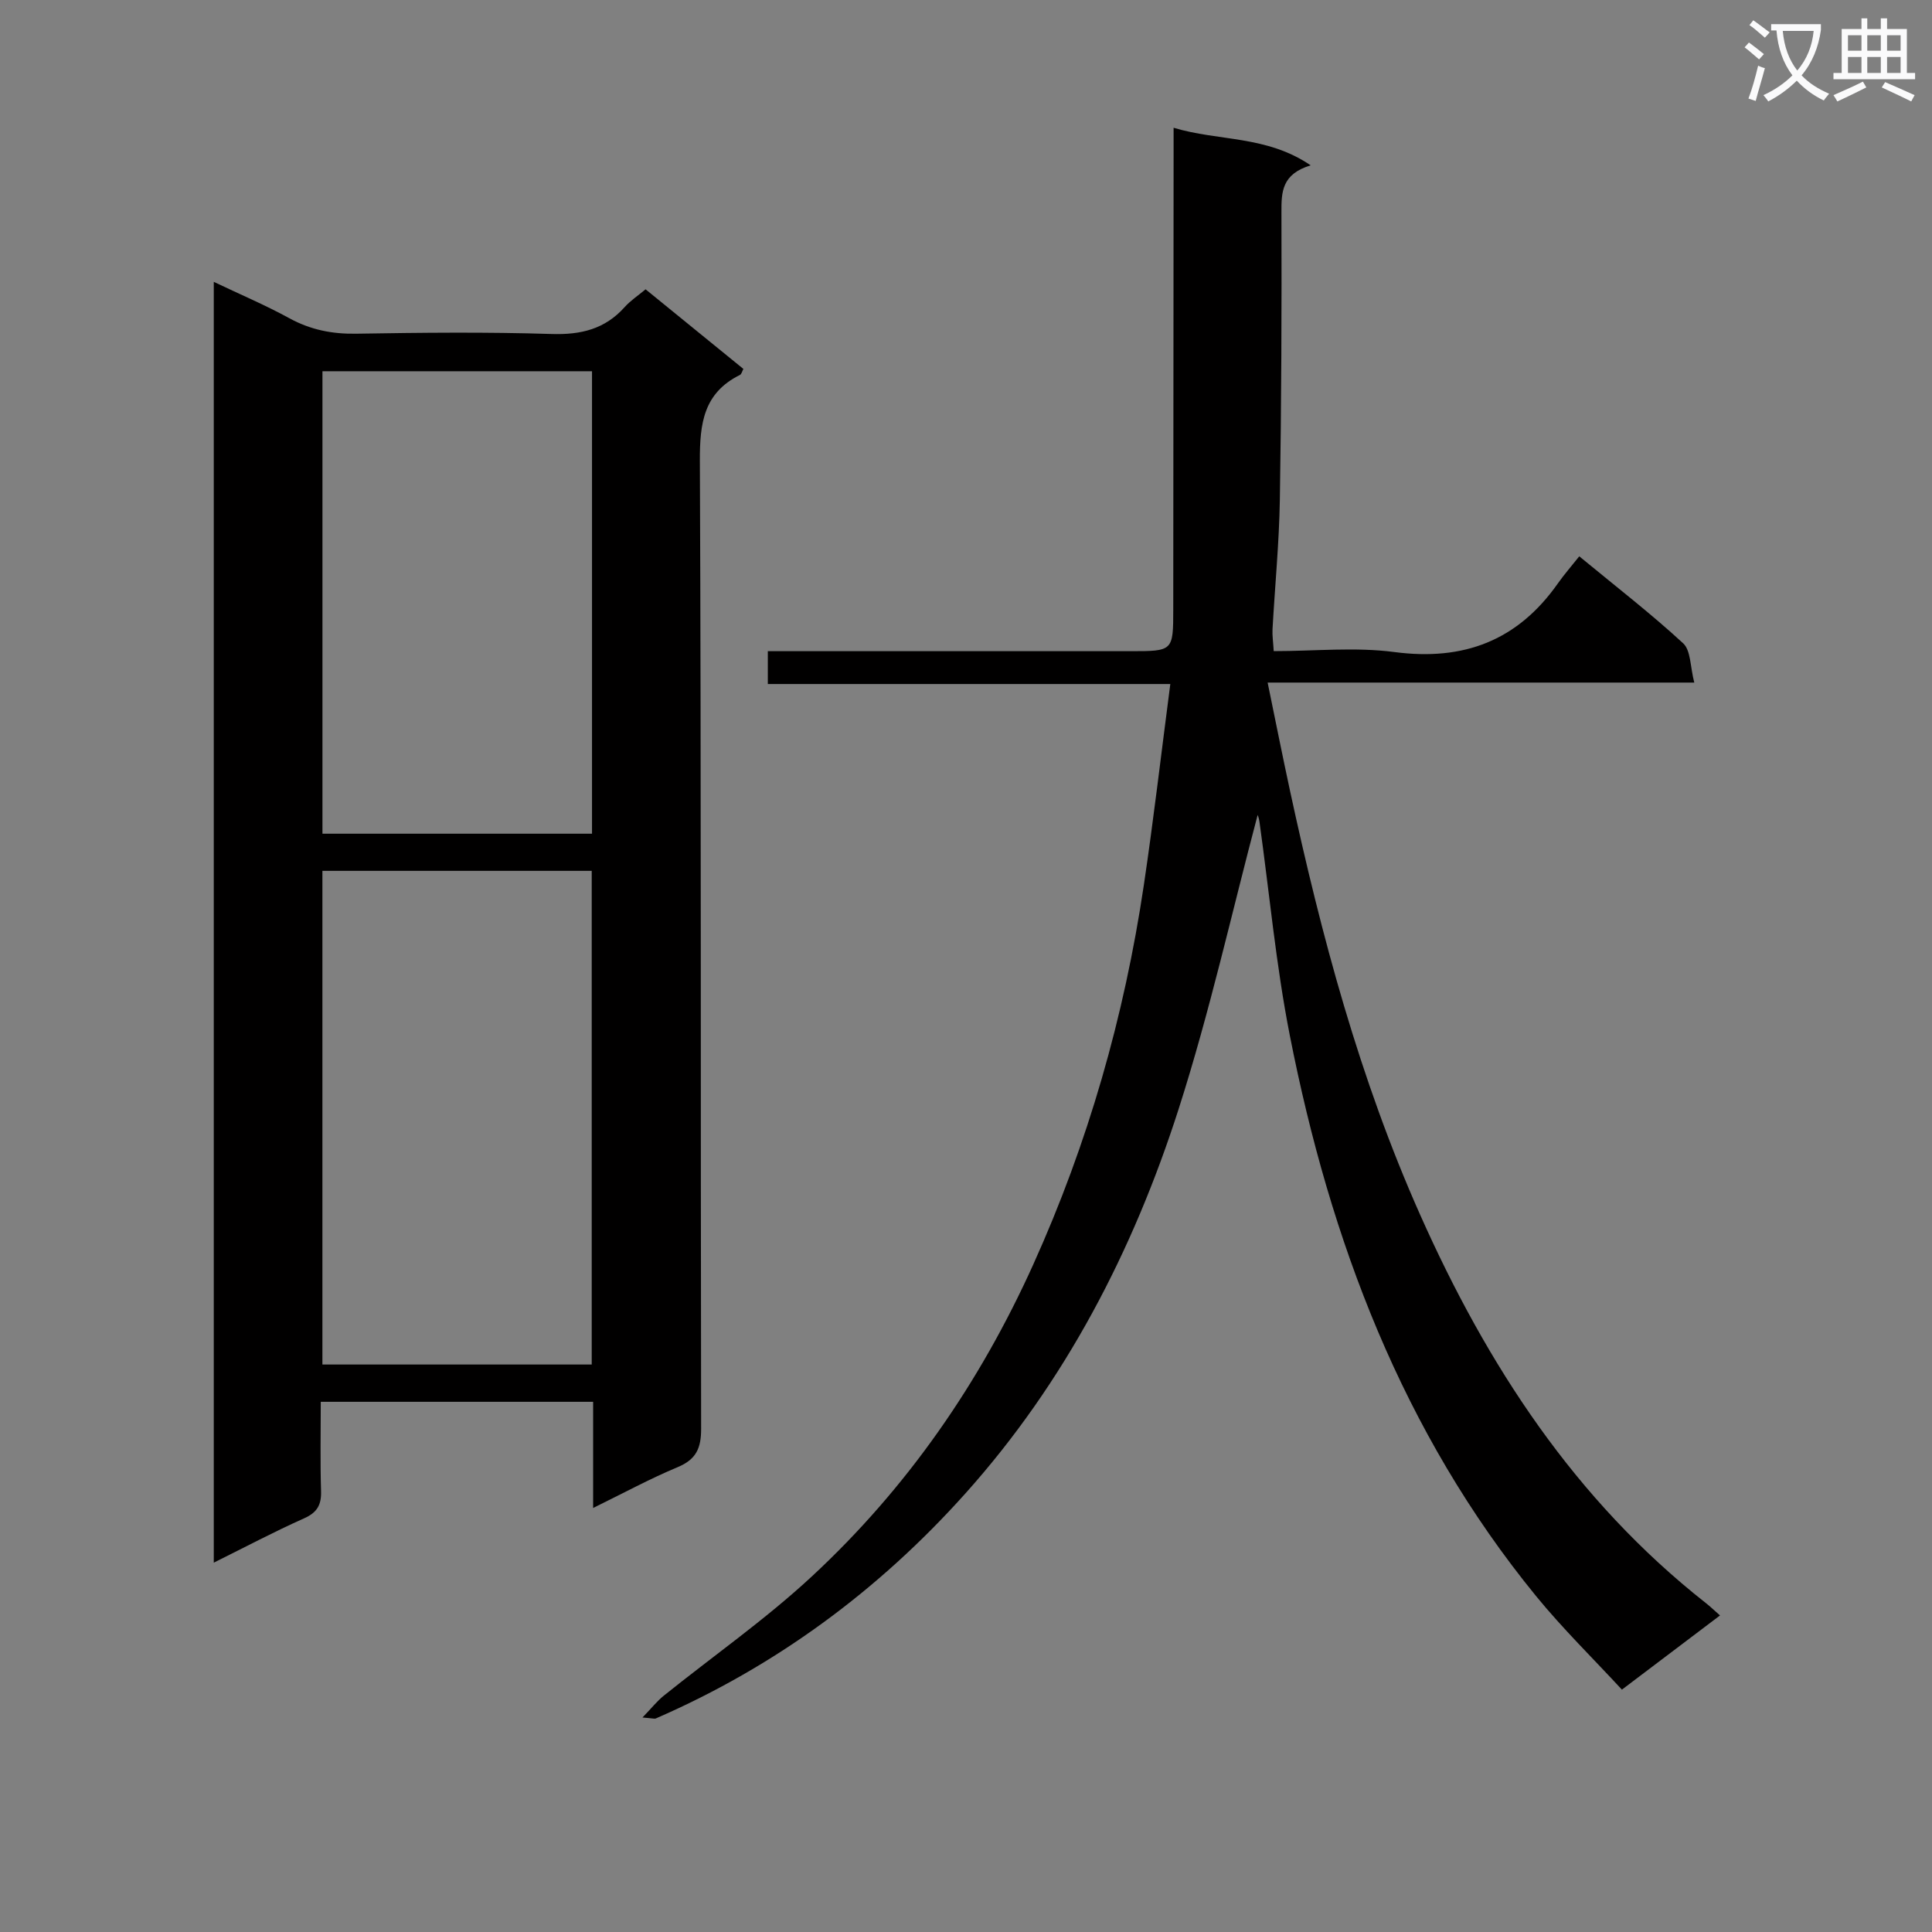 <svg enable-background="new 0 0 400 400" viewBox="0 0 400 400" xmlns="http://www.w3.org/2000/svg"><rect x="0" y="0" width="400" height="400" fill="#808080" stroke="none"/><path d="m362.1 8.8c1.1.8 2.1 1.6 3.1 2.4l-1 1.1c-1.3-1.1-2.3-2-3-2.5zm1.9 4.8c.5.2.9.4 1.4.5-.6 2.3-1.3 4.5-1.9 6.8l-1.5-.5c.8-2.1 1.4-4.3 2-6.8zm-1-9.4c1.3.9 2.4 1.8 3.4 2.5l-1 1.1c-1.4-1.2-2.4-2.1-3.2-2.6zm3.7 2.2v-1.4h10.3v1.2c-.5 3.6-1.8 6.8-4 9.4 1.5 1.6 3.4 2.8 5.7 3.8-.3.4-.7.8-1.1 1.4-2.3-1.1-4.1-2.5-5.6-4.1-1.6 1.6-3.6 3.1-5.9 4.3-.3-.5-.7-.9-1-1.3 2.4-1.1 4.4-2.5 6-4.1-1.9-2.5-3-5.6-3.3-9.3h-1.1zm8.8 0h-6.4c.3 3.3 1.3 6 3 8.2 2-2.3 3.1-5.1 3.4-8.2z" fill="#fafafb"/><path d="m385.3 3.8h1.3v2.2h2.8v-2.2h1.3v2.2h4.1v9.1h1.7v1.3h-16.9v-1.3h1.7v-9.1h4.1v-2.2zm.4 13.1.7 1.2c-1.8.9-3.8 1.9-6 2.9-.2-.4-.5-.8-.8-1.3 2.3-1 4.3-1.9 6.1-2.8zm-3.1-6.4h2.8v-3.2h-2.8zm0 4.6h2.8v-3.3h-2.8zm4-4.6h2.8v-3.2h-2.8zm0 4.6h2.8v-3.3h-2.8zm3.7 1.9c2.1.9 4.1 1.8 6.1 2.7l-.7 1.3c-2.2-1.1-4.2-2-6.1-2.9zm3.2-9.7h-2.8v3.2h2.8zm-2.8 7.8h2.8v-3.3h-2.8z" fill="#fafafb"/><g fill="#010000"><path d="m122.8 290.23c-19.07 0-37.36 0-56.39 0 0 6.25-.13 12.37.06 18.48.09 2.88-.82 4.45-3.54 5.66-6.15 2.74-12.12 5.91-18.67 9.16 0-88.67 0-176.56 0-265.17 5.4 2.57 10.67 4.8 15.67 7.54 4.38 2.39 8.83 3.27 13.79 3.19 13.49-.22 27-.37 40.48.06 6.07.19 11.04-1 15.13-5.57 1.2-1.34 2.76-2.37 4.33-3.68 6.77 5.51 13.47 10.97 20.25 16.48-.26.48-.38 1.08-.72 1.25-7.51 3.73-8.32 10-8.29 17.74.29 66.8.13 133.61.26 200.42.01 4.01-.99 6.35-4.84 7.96-5.76 2.4-11.27 5.4-17.52 8.46 0-7.64 0-14.56 0-21.98zm-56.05-109.93v102.21h55.76c0-34.2 0-68.09 0-102.21-18.6 0-36.88 0-55.76 0zm55.82-103.44c-18.77 0-37.29 0-55.81 0v95.75h55.81c0-32.06 0-63.8 0-95.75z"/><path d="m260.38 168.74c-5.29 19.94-9.89 40.7-16.35 60.85-9.41 29.35-23.46 56.52-44.19 79.65-17.96 20.05-39.27 35.77-64.07 46.55-.26.11-.62-.03-2.75-.2 1.96-2.03 3.04-3.42 4.39-4.5 10.22-8.22 21.05-15.78 30.64-24.68 19.71-18.28 34.78-40.04 45.87-64.6 11.35-25.13 18.85-51.35 22.9-78.57 2.02-13.59 3.6-27.24 5.48-41.62-28.21 0-55.58 0-83.33 0 0-2.52 0-4.38 0-6.8h5.55 69.48c8.9 0 8.9 0 8.91-8.71.02-31.16.05-62.31.07-93.47 0-1.81 0-3.61 0-6.19 9.37 2.83 19.19 1.53 28.38 7.78-6 1.82-6.07 5.53-6.05 9.74.06 19.82-.01 39.65-.33 59.47-.15 8.96-1.02 17.9-1.52 26.85-.07 1.29.14 2.59.25 4.52 8.48 0 16.87-.88 24.99.19 14.37 1.89 25.52-2.38 33.84-14.21 1.33-1.89 2.87-3.64 4.43-5.61 7.79 6.42 14.91 11.92 21.5 18 1.61 1.48 1.46 4.87 2.31 8.14-29.93 0-58.69 0-88.33 0 1.62 7.87 3.06 15.12 4.62 22.34 6.49 30.06 14.41 59.68 26.97 87.88 13.85 31.1 32.02 59.01 59.13 80.35.91.71 1.74 1.52 2.94 2.57-6.62 5.01-13.06 9.88-20.31 15.36-5.97-6.46-12.24-12.6-17.75-19.34-27.73-33.94-42.65-73.64-51-116.06-2.88-14.62-4.23-29.55-6.3-44.33-.1-.76-.41-1.5-.37-1.35z"/></g></svg>